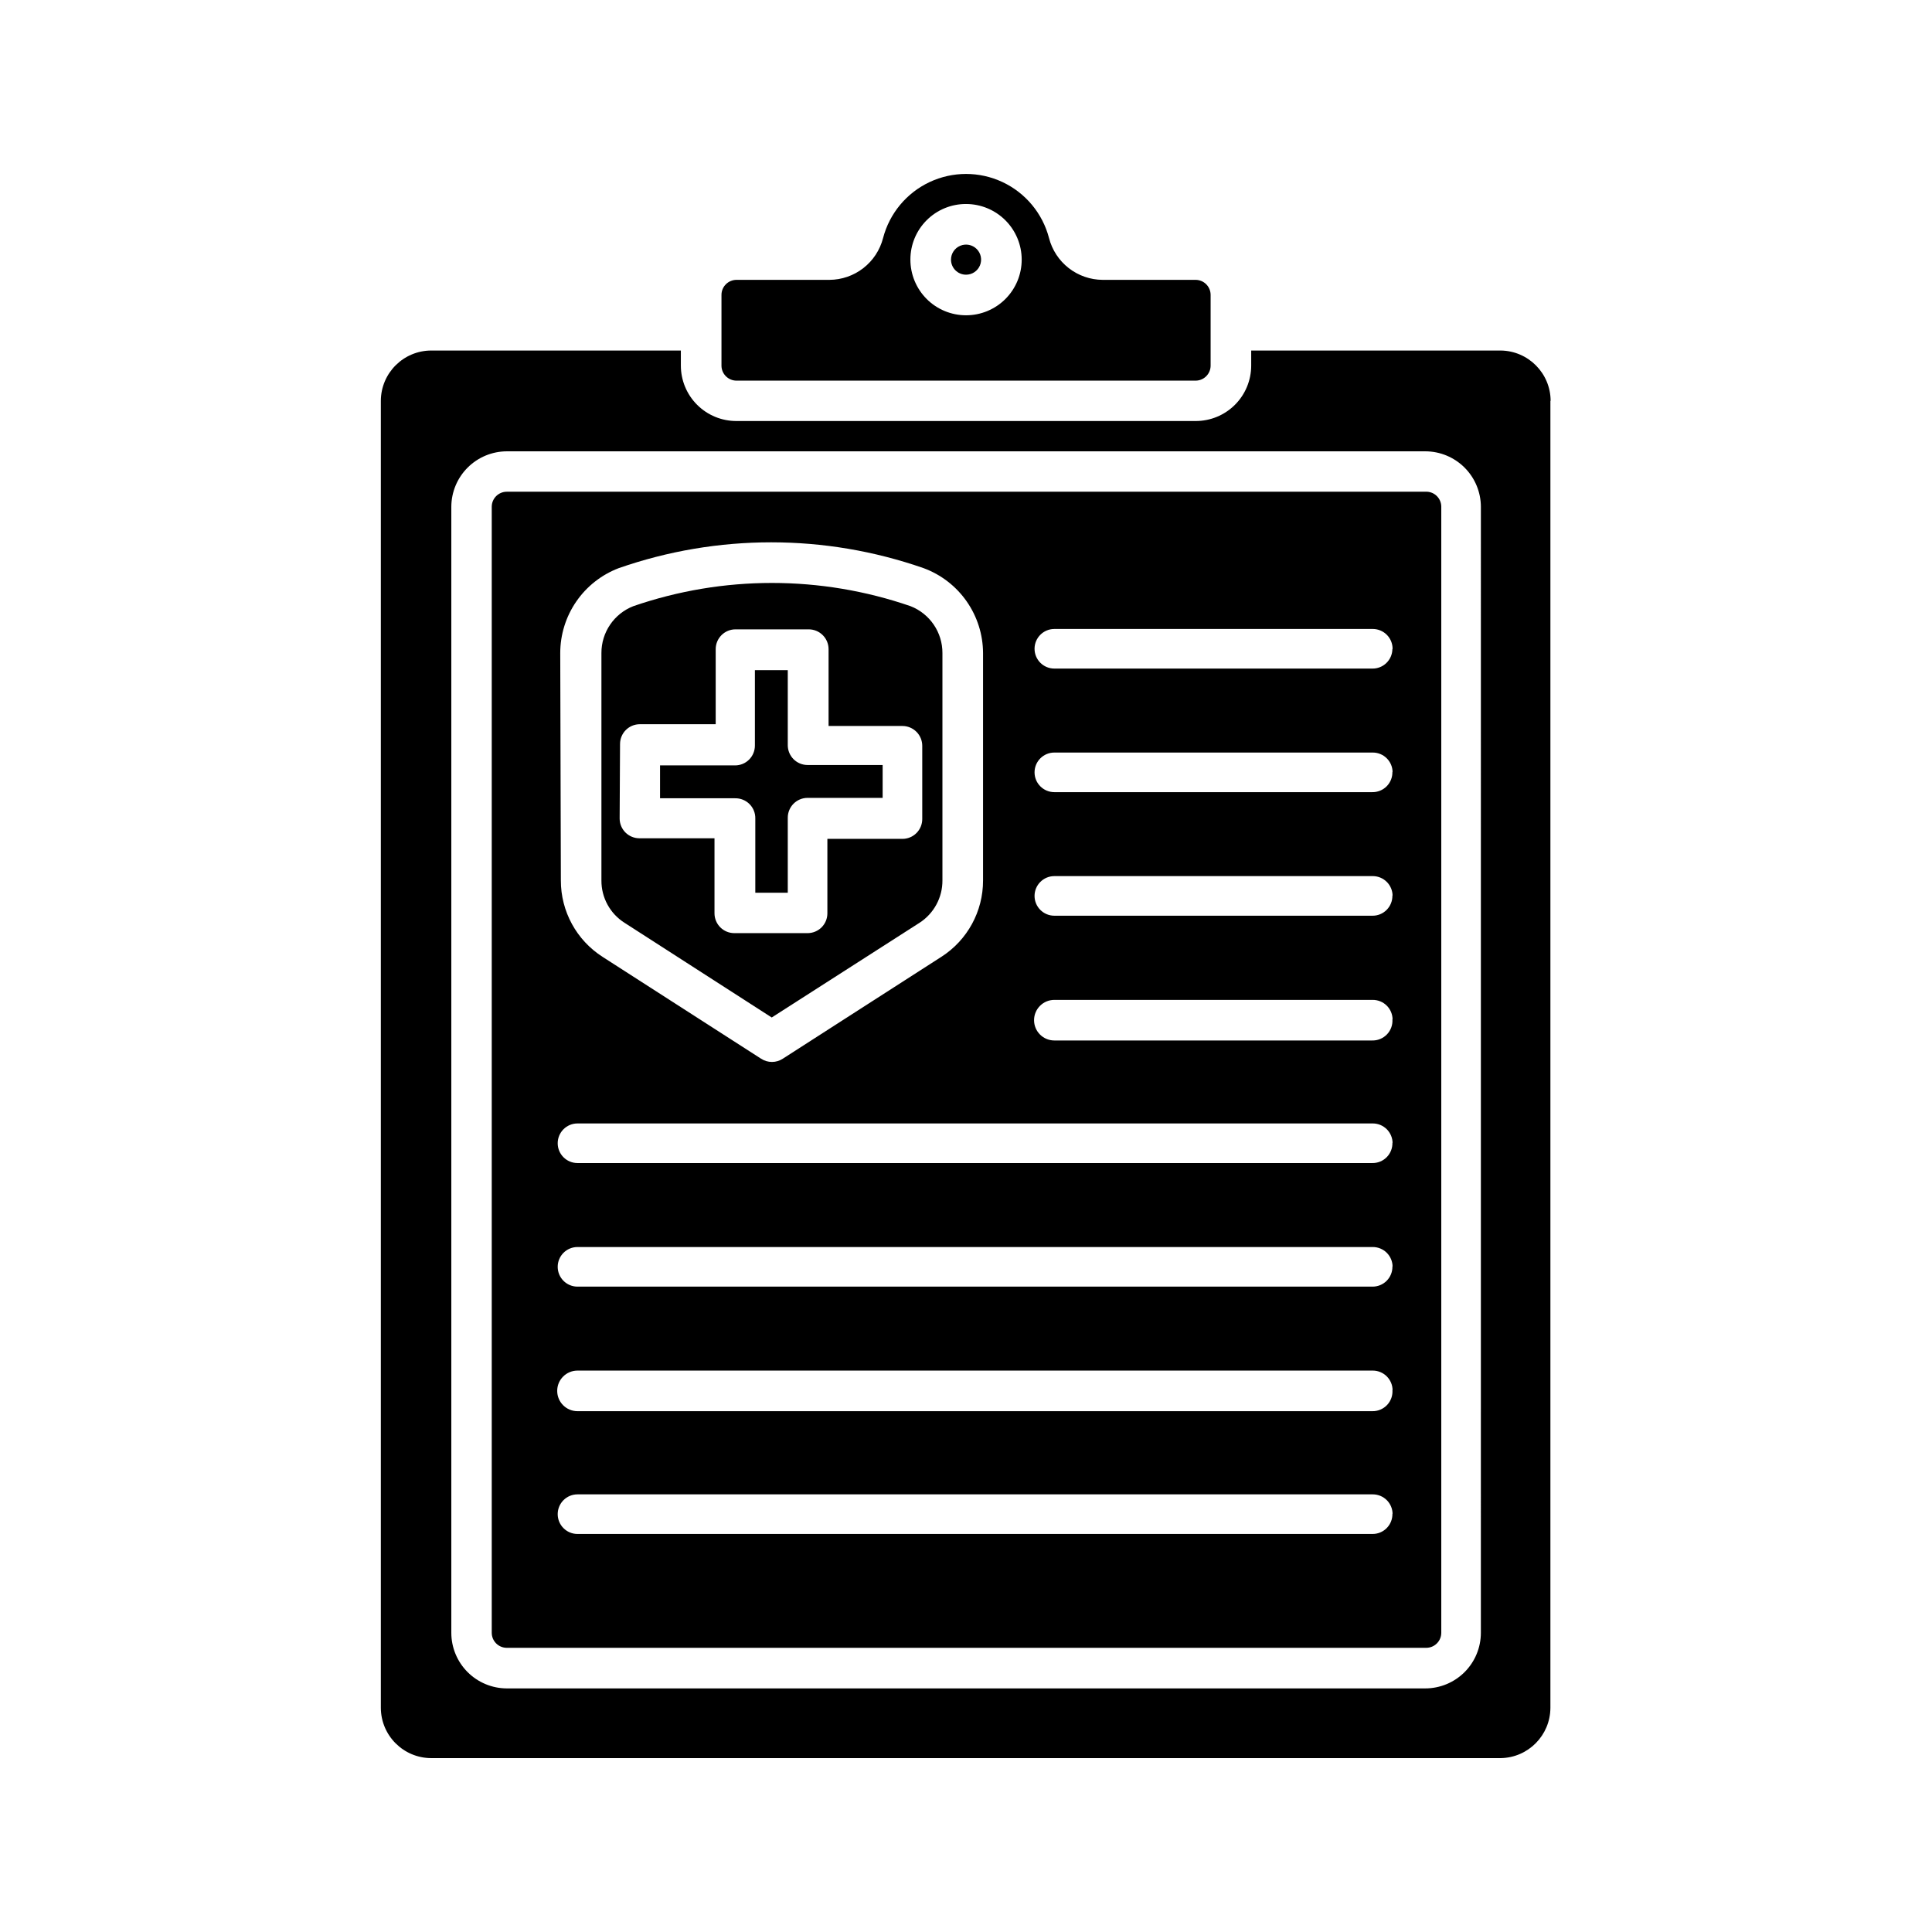 <?xml version="1.0" encoding="UTF-8"?>
<!-- Uploaded to: SVG Repo, www.svgrepo.com, Generator: SVG Repo Mixer Tools -->
<svg fill="#000000" width="800px" height="800px" version="1.1" viewBox="144 144 512 512" xmlns="http://www.w3.org/2000/svg">
 <path d="m338.81 355.55h-19.891v-8.711h19.891c1.391 0 2.727-0.555 3.707-1.535 0.984-0.984 1.539-2.32 1.539-3.711v-19.996h8.711v19.891c0 1.391 0.555 2.727 1.539 3.711 0.984 0.984 2.316 1.535 3.711 1.535h19.891v8.711h-19.891c-2.898 0-5.25 2.352-5.25 5.25v19.891h-8.605v-19.68c0.027-1.43-0.527-2.809-1.535-3.82-1.012-1.008-2.391-1.562-3.816-1.535zm-35.426 21.777v-60.246c-0.027-5.492 3.332-10.438 8.449-12.438 23.801-8.207 49.668-8.207 73.473 0 5.117 2 8.477 6.945 8.449 12.438v60.25c0.023 4.535-2.273 8.773-6.09 11.23l-39.148 25.086-38.992-25.086c-3.852-2.43-6.172-6.68-6.141-11.23zm4.828-16.426v0.004c0 1.391 0.551 2.727 1.535 3.711s2.32 1.535 3.711 1.535h19.891v19.891c0 1.391 0.555 2.727 1.539 3.711s2.316 1.535 3.711 1.535h19.418c1.391 0 2.727-0.551 3.711-1.535 0.984-0.984 1.535-2.32 1.535-3.711v-19.734h19.891c1.391 0 2.727-0.551 3.711-1.535s1.539-2.32 1.539-3.711v-19.418c0-1.391-0.555-2.727-1.539-3.711-0.984-0.984-2.32-1.539-3.711-1.539h-19.574v-20.359c0-1.395-0.555-2.727-1.539-3.711-0.984-0.984-2.316-1.539-3.711-1.539h-19.418c-2.898 0-5.246 2.352-5.246 5.25v19.891h-20.102c-2.898 0-5.246 2.348-5.246 5.246zm246.66-110.68v346.37c-0.027 7.289-5.883 13.215-13.172 13.328h-283.39c-7.371 0-13.352-5.957-13.383-13.328v-346.37c0.031-7.367 6.012-13.328 13.383-13.328h66.125v3.988c0 3.906 1.555 7.652 4.324 10.41 2.766 2.758 6.519 4.297 10.426 4.285h121.65c3.906 0.012 7.656-1.527 10.422-4.285 2.769-2.758 4.324-6.504 4.324-10.41v-3.988h66.125c7.309 0.086 13.195 6.019 13.227 13.328zm-18.422 28.078c-0.012-3.894-1.566-7.621-4.316-10.375-2.754-2.754-6.484-4.305-10.375-4.32h-243.46c-3.894 0.016-7.621 1.566-10.375 4.32s-4.305 6.481-4.32 10.375v298.4c0 3.902 1.547 7.644 4.301 10.41 2.754 2.762 6.492 4.324 10.395 4.336h243.4c3.91 0 7.664-1.555 10.43-4.32s4.316-6.516 4.316-10.426zm-10.496 0v298.4c0 2.203-1.785 3.988-3.988 3.988h-243.66c-2.203 0-3.988-1.785-3.988-3.988v-298.4c0-2.203 1.785-3.988 3.988-3.988h243.4c1.102-0.074 2.188 0.316 2.992 1.07 0.805 0.758 1.262 1.812 1.258 2.918zm-233.32 99.031c-0.016 8.199 4.16 15.84 11.074 20.258l41.984 26.977-0.004-0.004c1.754 1.152 4.023 1.152 5.773 0l41.984-26.977v0.004c6.914-4.418 11.09-12.059 11.074-20.258v-60.25c-0.016-4.91-1.535-9.695-4.348-13.719s-6.789-7.094-11.395-8.793c-26.168-9.133-54.656-9.133-80.82 0-4.559 1.742-8.477 4.828-11.242 8.848-2.766 4.023-4.242 8.785-4.242 13.664zm220.42 167.94-0.004-0.004c0-1.391-0.551-2.727-1.535-3.711-0.984-0.98-2.32-1.535-3.711-1.535h-210.76c-2.898 0-5.246 2.348-5.246 5.246 0 2.898 2.348 5.25 5.246 5.25h210.61c1.438 0.031 2.824-0.531 3.836-1.555 1.012-1.02 1.559-2.414 1.516-3.852zm0-32.801h-0.004c0-1.395-0.551-2.727-1.535-3.711s-2.32-1.539-3.711-1.539h-210.76c-2.969 0-5.379 2.41-5.379 5.379 0 2.973 2.41 5.379 5.379 5.379h210.61c1.484 0.035 2.914-0.562 3.938-1.641 1.02-1.082 1.535-2.543 1.414-4.027zm0-32.746-0.004-0.004c0-1.391-0.551-2.727-1.535-3.711s-2.32-1.535-3.711-1.535h-210.76c-2.898 0-5.246 2.348-5.246 5.246 0 2.898 2.348 5.25 5.246 5.25h210.61c1.438 0.027 2.824-0.535 3.836-1.555 1.012-1.023 1.559-2.414 1.516-3.852zm0-32.746-0.004-0.004c0-1.391-0.551-2.727-1.535-3.711-0.984-0.984-2.32-1.539-3.711-1.539h-210.76c-2.898 0-5.246 2.352-5.246 5.25s2.348 5.246 5.246 5.246h210.61c1.438 0.031 2.824-0.531 3.836-1.551 1.012-1.023 1.559-2.414 1.516-3.852zm0-32.746-0.004-0.008c0-1.391-0.551-2.727-1.535-3.711-0.984-0.98-2.32-1.535-3.711-1.535h-84.387c-2.973 0-5.379 2.41-5.379 5.379 0 2.973 2.406 5.379 5.379 5.379h84.23c1.484 0.035 2.914-0.562 3.938-1.645 1.02-1.078 1.535-2.543 1.414-4.023zm0-32.801-0.004-0.004c0-1.395-0.551-2.727-1.535-3.711-0.984-0.984-2.32-1.539-3.711-1.539h-84.387c-2.898 0-5.25 2.352-5.25 5.25s2.352 5.246 5.25 5.246h84.23c1.438 0.031 2.824-0.531 3.836-1.555 1.012-1.02 1.559-2.414 1.516-3.852zm0-32.746-0.004-0.008c0-1.391-0.551-2.727-1.535-3.711-0.984-0.984-2.32-1.535-3.711-1.535h-84.387c-2.898 0-5.25 2.348-5.25 5.246s2.352 5.25 5.25 5.25h84.23c1.438 0.027 2.824-0.535 3.836-1.555 1.012-1.023 1.559-2.414 1.516-3.852zm0-32.746-0.004-0.008c0-1.391-0.551-2.727-1.535-3.711s-2.32-1.539-3.711-1.539h-84.387c-2.898 0-5.25 2.352-5.25 5.25 0 2.898 2.352 5.246 5.25 5.246h84.23c1.391 0.031 2.738-0.496 3.742-1.461 1.004-0.965 1.582-2.289 1.609-3.68zm-113.04-99.145c1.613 0 3.066-0.969 3.684-2.461 0.617-1.492 0.277-3.207-0.863-4.348-1.141-1.141-2.859-1.48-4.348-0.863-1.492 0.617-2.461 2.07-2.461 3.684 0 2.203 1.785 3.988 3.988 3.988zm-64.816 24.09v-18.734c0-2.203 1.789-3.988 3.992-3.988h24.613c3.258-0.016 6.426-1.109 8.996-3.113 2.574-2.004 4.41-4.805 5.223-7.961 1.703-6.535 6.227-11.973 12.34-14.844 6.113-2.867 13.188-2.867 19.301 0 6.113 2.871 10.637 8.309 12.34 14.844 0.812 3.156 2.648 5.957 5.223 7.961 2.574 2.004 5.738 3.098 9 3.113h24.613c2.203 0 3.988 1.785 3.988 3.988v18.734c0 2.203-1.785 3.988-3.988 3.988h-121.65c-2.203 0-3.992-1.785-3.992-3.988zm50.066-28.078c0 3.914 1.555 7.664 4.32 10.43 2.766 2.766 6.516 4.316 10.43 4.316 3.91 0 7.66-1.551 10.426-4.316s4.32-6.516 4.32-10.43c0-3.91-1.555-7.66-4.32-10.426s-6.516-4.32-10.426-4.32c-3.918-0.016-7.676 1.535-10.445 4.305-2.769 2.769-4.316 6.527-4.305 10.441z"/>
</svg>